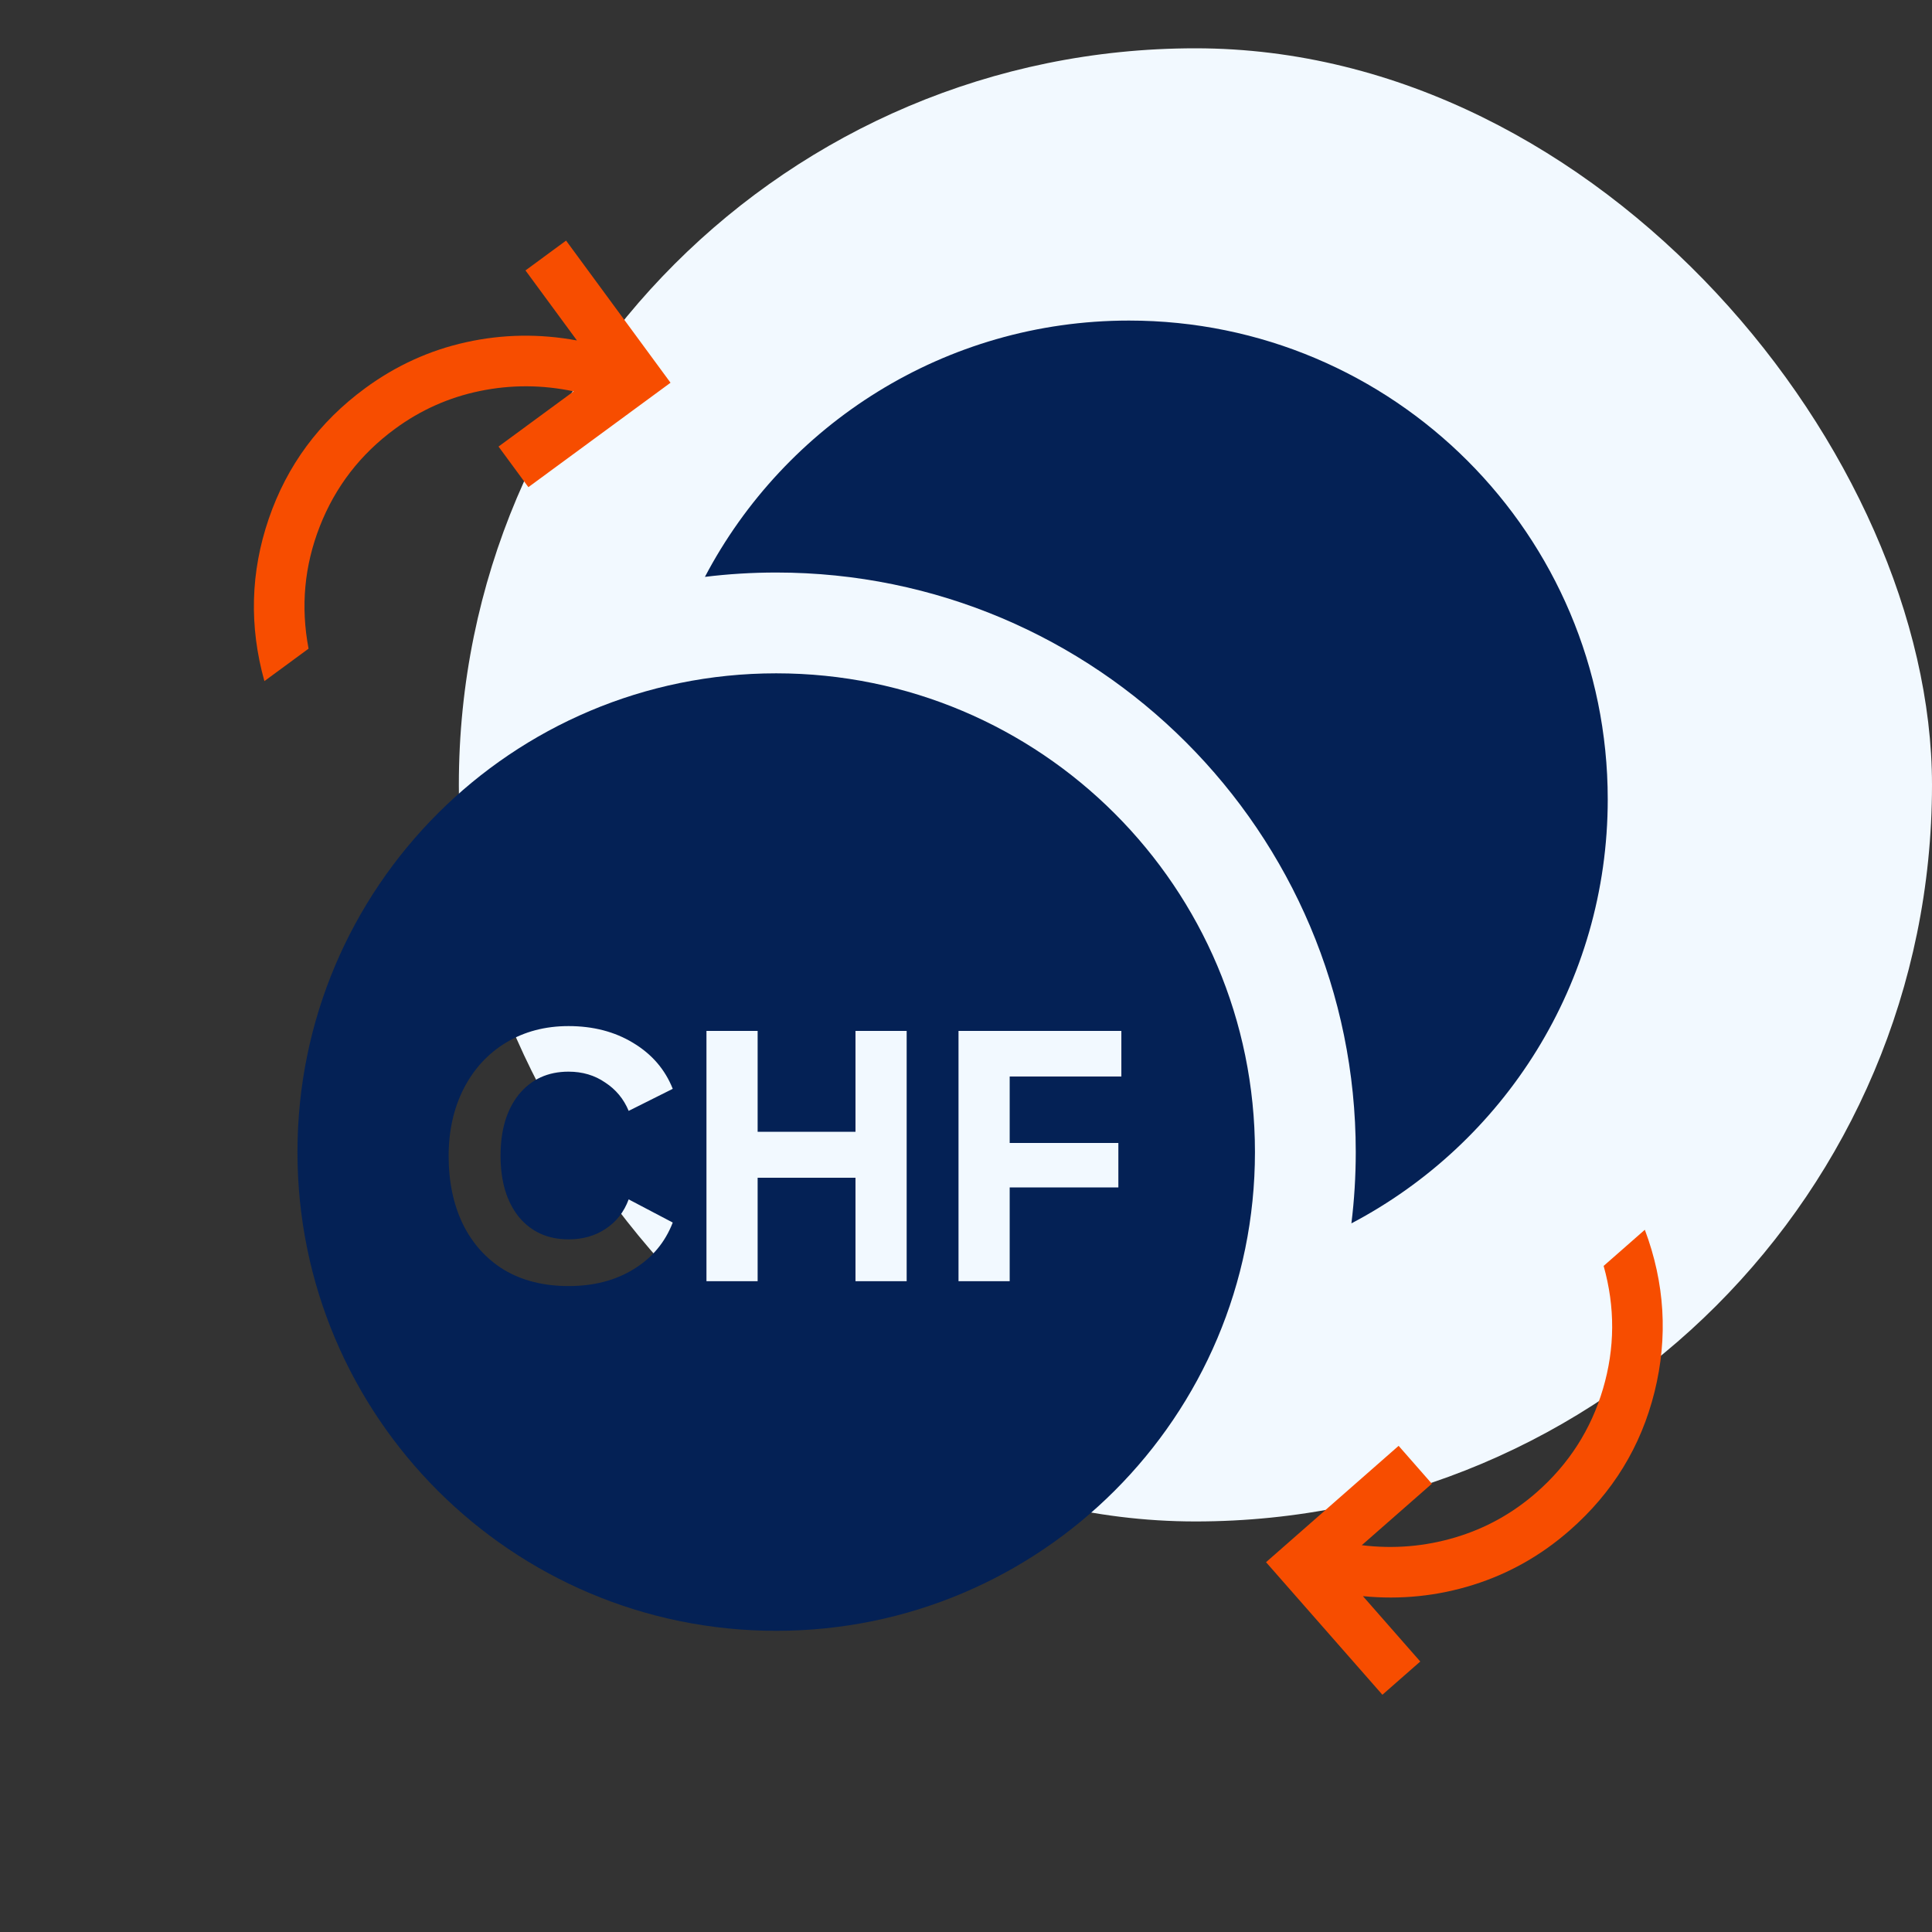<svg width="80" height="80" viewBox="0 0 80 80" fill="none" xmlns="http://www.w3.org/2000/svg">
<rect x="0" y="0" width="80" height="80" fill="#333333" stroke="none"/>
<rect x="19" y="2" width="61" height="61" rx="30.5" fill="#F2F9FF"/>
<path fill-rule="evenodd" clip-rule="evenodd" d="M55.959 50.657C62.269 47.34 66.573 40.721 66.573 33.098C66.573 22.149 57.697 13.274 46.748 13.274C39.125 13.274 32.506 17.577 29.189 23.887C30.157 23.768 31.142 23.707 32.141 23.707C45.395 23.707 56.139 34.451 56.139 47.705C56.139 48.704 56.078 49.689 55.959 50.657Z" fill="#042155"/>
<mask id="mask0_175_637" style="mask-type:alpha" maskUnits="userSpaceOnUse" x="44" y="42" width="36" height="36">
<rect x="61.179" y="77.826" width="25.041" height="25.041" transform="rotate(-131.269 61.179 77.826)" fill="#D9D9D9"/>
</mask>
<g mask="url(#mask0_175_637)">
<path d="M68.109 50.922C68.938 53.133 69.072 55.369 68.512 57.631C67.952 59.892 66.783 61.803 65.005 63.363C63.816 64.407 62.482 65.161 61.004 65.625C59.526 66.089 58.003 66.246 56.436 66.094L58.81 68.8L57.242 70.176L52.424 64.687L57.914 59.869L59.29 61.438L56.388 63.984C57.709 64.144 58.997 64.037 60.254 63.663C61.511 63.289 62.636 62.666 63.629 61.794C64.962 60.624 65.878 59.196 66.376 57.51C66.874 55.823 66.883 54.127 66.403 52.419L68.109 50.922Z" fill="#F74D00"/>
</g>
<mask id="mask1_175_637" style="mask-type:alpha" maskUnits="userSpaceOnUse" x="0" y="2" width="36" height="36">
<rect x="20.18" y="2" width="25.041" height="25.041" transform="rotate(53.695 20.18 2)" fill="#D9D9D9"/>
</mask>
<g mask="url(#mask1_175_637)">
<path d="M10.948 28.203C10.313 25.929 10.373 23.69 11.127 21.485C11.88 19.281 13.21 17.478 15.116 16.078C16.391 15.141 17.785 14.505 19.298 14.171C20.811 13.836 22.342 13.812 23.89 14.098L21.759 11.198L23.44 9.962L27.765 15.848L21.879 20.172L20.643 18.491L23.755 16.205C22.453 15.931 21.16 15.926 19.876 16.19C18.591 16.454 17.417 16.977 16.352 17.76C14.922 18.81 13.886 20.154 13.244 21.791C12.602 23.428 12.446 25.117 12.777 26.86L10.948 28.203Z" fill="#F74D00"/>
</g>
<path fill-rule="evenodd" clip-rule="evenodd" d="M32.141 67.529C43.09 67.529 51.965 58.654 51.965 47.705C51.965 36.756 43.09 27.881 32.141 27.881C21.193 27.881 12.317 36.756 12.317 47.705C12.317 58.654 21.193 67.529 32.141 67.529ZM20.727 47.855C20.727 48.917 20.98 49.763 21.485 50.392C22 51.01 22.686 51.319 23.542 51.319C24.13 51.319 24.64 51.175 25.073 50.886C25.517 50.598 25.836 50.19 26.032 49.664L27.857 50.623C27.538 51.448 26.996 52.093 26.233 52.557C25.48 53.021 24.583 53.253 23.542 53.253C22.521 53.253 21.634 53.031 20.882 52.588C20.139 52.134 19.567 51.5 19.165 50.685C18.773 49.871 18.577 48.932 18.577 47.87C18.577 46.829 18.784 45.901 19.196 45.086C19.619 44.262 20.206 43.622 20.959 43.169C21.712 42.715 22.573 42.488 23.542 42.488C24.563 42.488 25.455 42.72 26.218 43.184C26.991 43.648 27.538 44.282 27.857 45.086L26.032 45.999C25.826 45.504 25.501 45.112 25.058 44.824C24.625 44.525 24.119 44.375 23.542 44.375C22.686 44.375 22 44.69 21.485 45.318C20.98 45.947 20.727 46.793 20.727 47.855ZM35.424 46.865V42.689H37.543V53.052H35.424V48.767H31.372V53.052H29.253V42.689H31.372V46.865H35.424ZM46.433 44.576V42.689H39.69V53.052H41.809V49.17H46.309V47.329H41.809V44.576H46.433Z" fill="#042155"/>
</svg>
